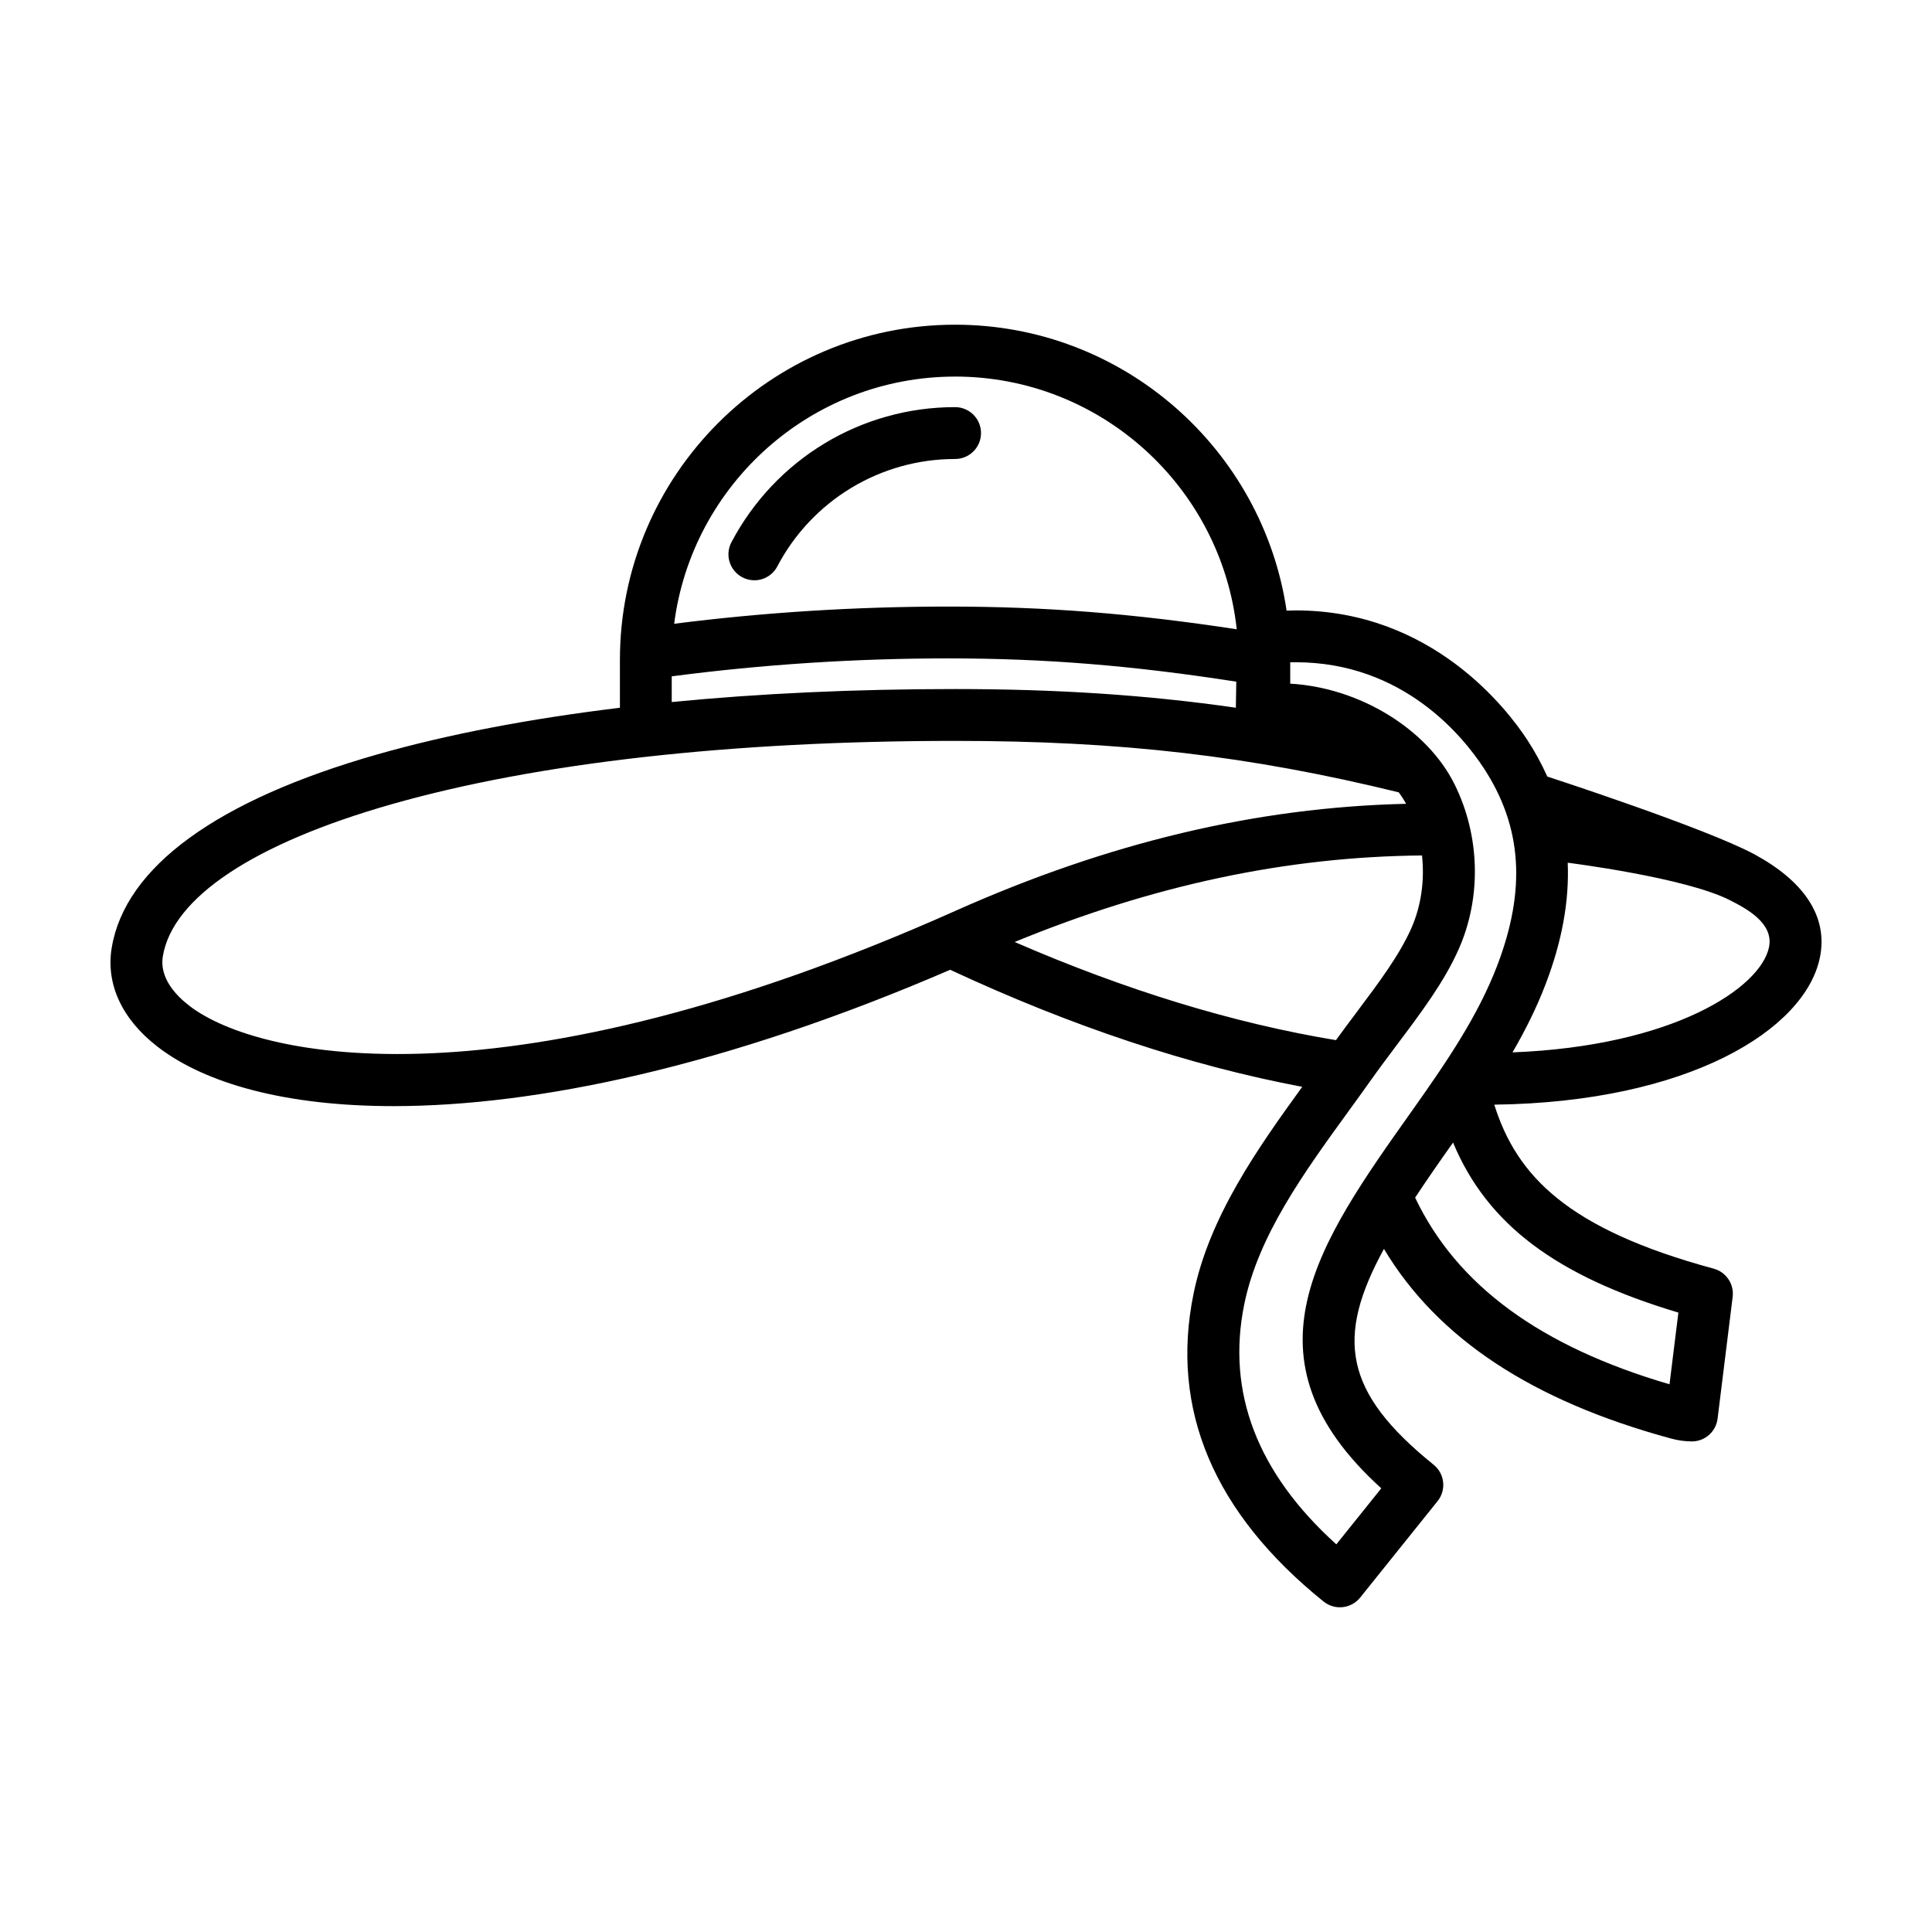 <?xml version="1.0" encoding="UTF-8"?>
<!-- Uploaded to: ICON Repo, www.iconrepo.com, Generator: ICON Repo Mixer Tools -->
<svg fill="#000000" width="800px" height="800px" version="1.1" viewBox="144 144 512 512" xmlns="http://www.w3.org/2000/svg">
 <g>
  <path d="m554.05 349.79c-1.52-3.387-3.305-6.648-5.332-9.754-5.262-8.039-25.223-34.273-61.34-34.273-0.797 0-1.605 0.051-2.414 0.074-6.328-42.82-43.309-75.789-87.859-75.789-48.977 0-88.82 39.848-88.82 88.82v12.695c-23.945 2.902-45.594 7.031-64.293 12.363-42.48 12.113-66.816 29.824-70.383 51.223-1.602 9.629 2.707 18.949 12.137 26.234 12.652 9.777 33.977 15.75 62.531 15.75 37.684 0 87.969-10.398 147.53-36.133 32.25 15.023 63.574 25.426 93.305 31.016-11.723 16.172-24.652 34.414-28.816 54.875-6.242 30.625 5.356 58.059 34.48 81.543l0.004-0.004c2.961 2.379 7.289 1.91 9.672-1.047l20.52-25.566c2.375-2.953 1.906-7.273-1.043-9.648-23.961-19.32-25.965-33.766-13.168-57.199 14.238 23.754 39.266 40.273 76.137 50.27 1.762 0.48 3.578 0.73 5.391 0.75h0.074c3.461 0 6.387-2.578 6.816-6.027l3.996-32.277c0.422-3.391-1.719-6.578-5.019-7.477-38.809-10.52-52.203-24.602-58.156-43.465 51.453-0.656 82.293-19.82 86.277-38.91 2.332-11.168-4.535-20.469-17.219-27.371-12.816-6.957-55.008-20.676-55.008-20.676zm-36.043 40.223c-3.203 7.199-8.48 14.234-14.59 22.379-1.754 2.332-3.559 4.766-5.371 7.254-27.039-4.453-55.617-13.18-85.148-26.012 36.699-15.09 72.152-22.609 107.95-22.93 0.715 6.606-0.211 13.387-2.84 19.305zm-120.9-146.22c38.656 0 70.578 29.371 74.641 66.973-27.574-4.207-50.777-6.019-76.441-6.019-24.477 0-48.871 1.535-72.645 4.555 4.719-36.895 36.293-65.504 74.449-65.504zm-75.086 79.445c23.949-3.144 48.566-4.758 73.277-4.758 25.531 0 48.609 1.859 76.332 6.168l-0.117 6.906c-23.574-3.394-47.469-4.949-74.414-4.949-26.648 0-51.836 1.168-75.082 3.445v-6.816zm-127.88 87.277c-3.703-2.867-7.926-7.461-6.984-13.105 2.594-15.562 24.113-29.867 60.598-40.27 38.535-10.988 90.184-16.797 149.35-16.797 43.922 0 78.051 3.953 117.57 13.633 0.746 0.984 1.387 2 1.965 3.039-39.656 0.926-78.867 10.246-119.61 28.441-117.98 52.68-184.3 39.43-202.89 25.059zm315.92 127.9-11.922 14.852c-20.949-18.918-29.156-40.301-24.395-63.633 3.699-18.156 15.816-34.859 27.531-51.012 1.934-2.66 3.844-5.297 5.688-7.898 2.488-3.512 5.004-6.856 7.43-10.098 6.34-8.445 12.324-16.418 16.156-25.039 6.106-13.734 5.699-30.086-1.082-43.754-7.324-14.746-25.32-25.629-43.543-26.656v-5.656c0.484-0.012 0.969-0.02 1.445-0.02 28.426 0 44.324 19.617 49.844 28.059 10.148 15.516 11.281 32.137 3.57 52.316-5.09 13.32-13.289 25.387-22.695 38.648-24.762 34.91-46.285 65.25-8.031 99.895zm78.73-46.57-2.352 19.004c-34.277-10.027-56.383-26.262-67.414-49.469 2.984-4.523 6.348-9.371 10.051-14.594 9.059 21.73 27.402 35.406 59.715 45.062zm13.668-109.28c4.301 2.191 11.68 6.066 10.344 12.473-2.238 10.734-25.281 26.191-67.969 27.852 3.379-5.844 6.375-11.789 8.785-18.113 4.344-11.359 6.273-22.031 5.844-32.148 0 0.004 31.074 3.871 42.996 9.934z"/>
  <path d="m340.71 296.98c1.609 0.855 3.496 1.035 5.234 0.496 1.742-0.539 3.199-1.75 4.047-3.363 4.508-8.594 11.281-15.789 19.586-20.809 8.305-5.019 17.824-7.672 27.531-7.664 3.793 0 6.871-3.078 6.871-6.875 0-3.793-3.078-6.871-6.871-6.871-24.902 0-47.609 13.719-59.27 35.801-1.77 3.359-0.484 7.512 2.871 9.285z"/>
 </g>
</svg>